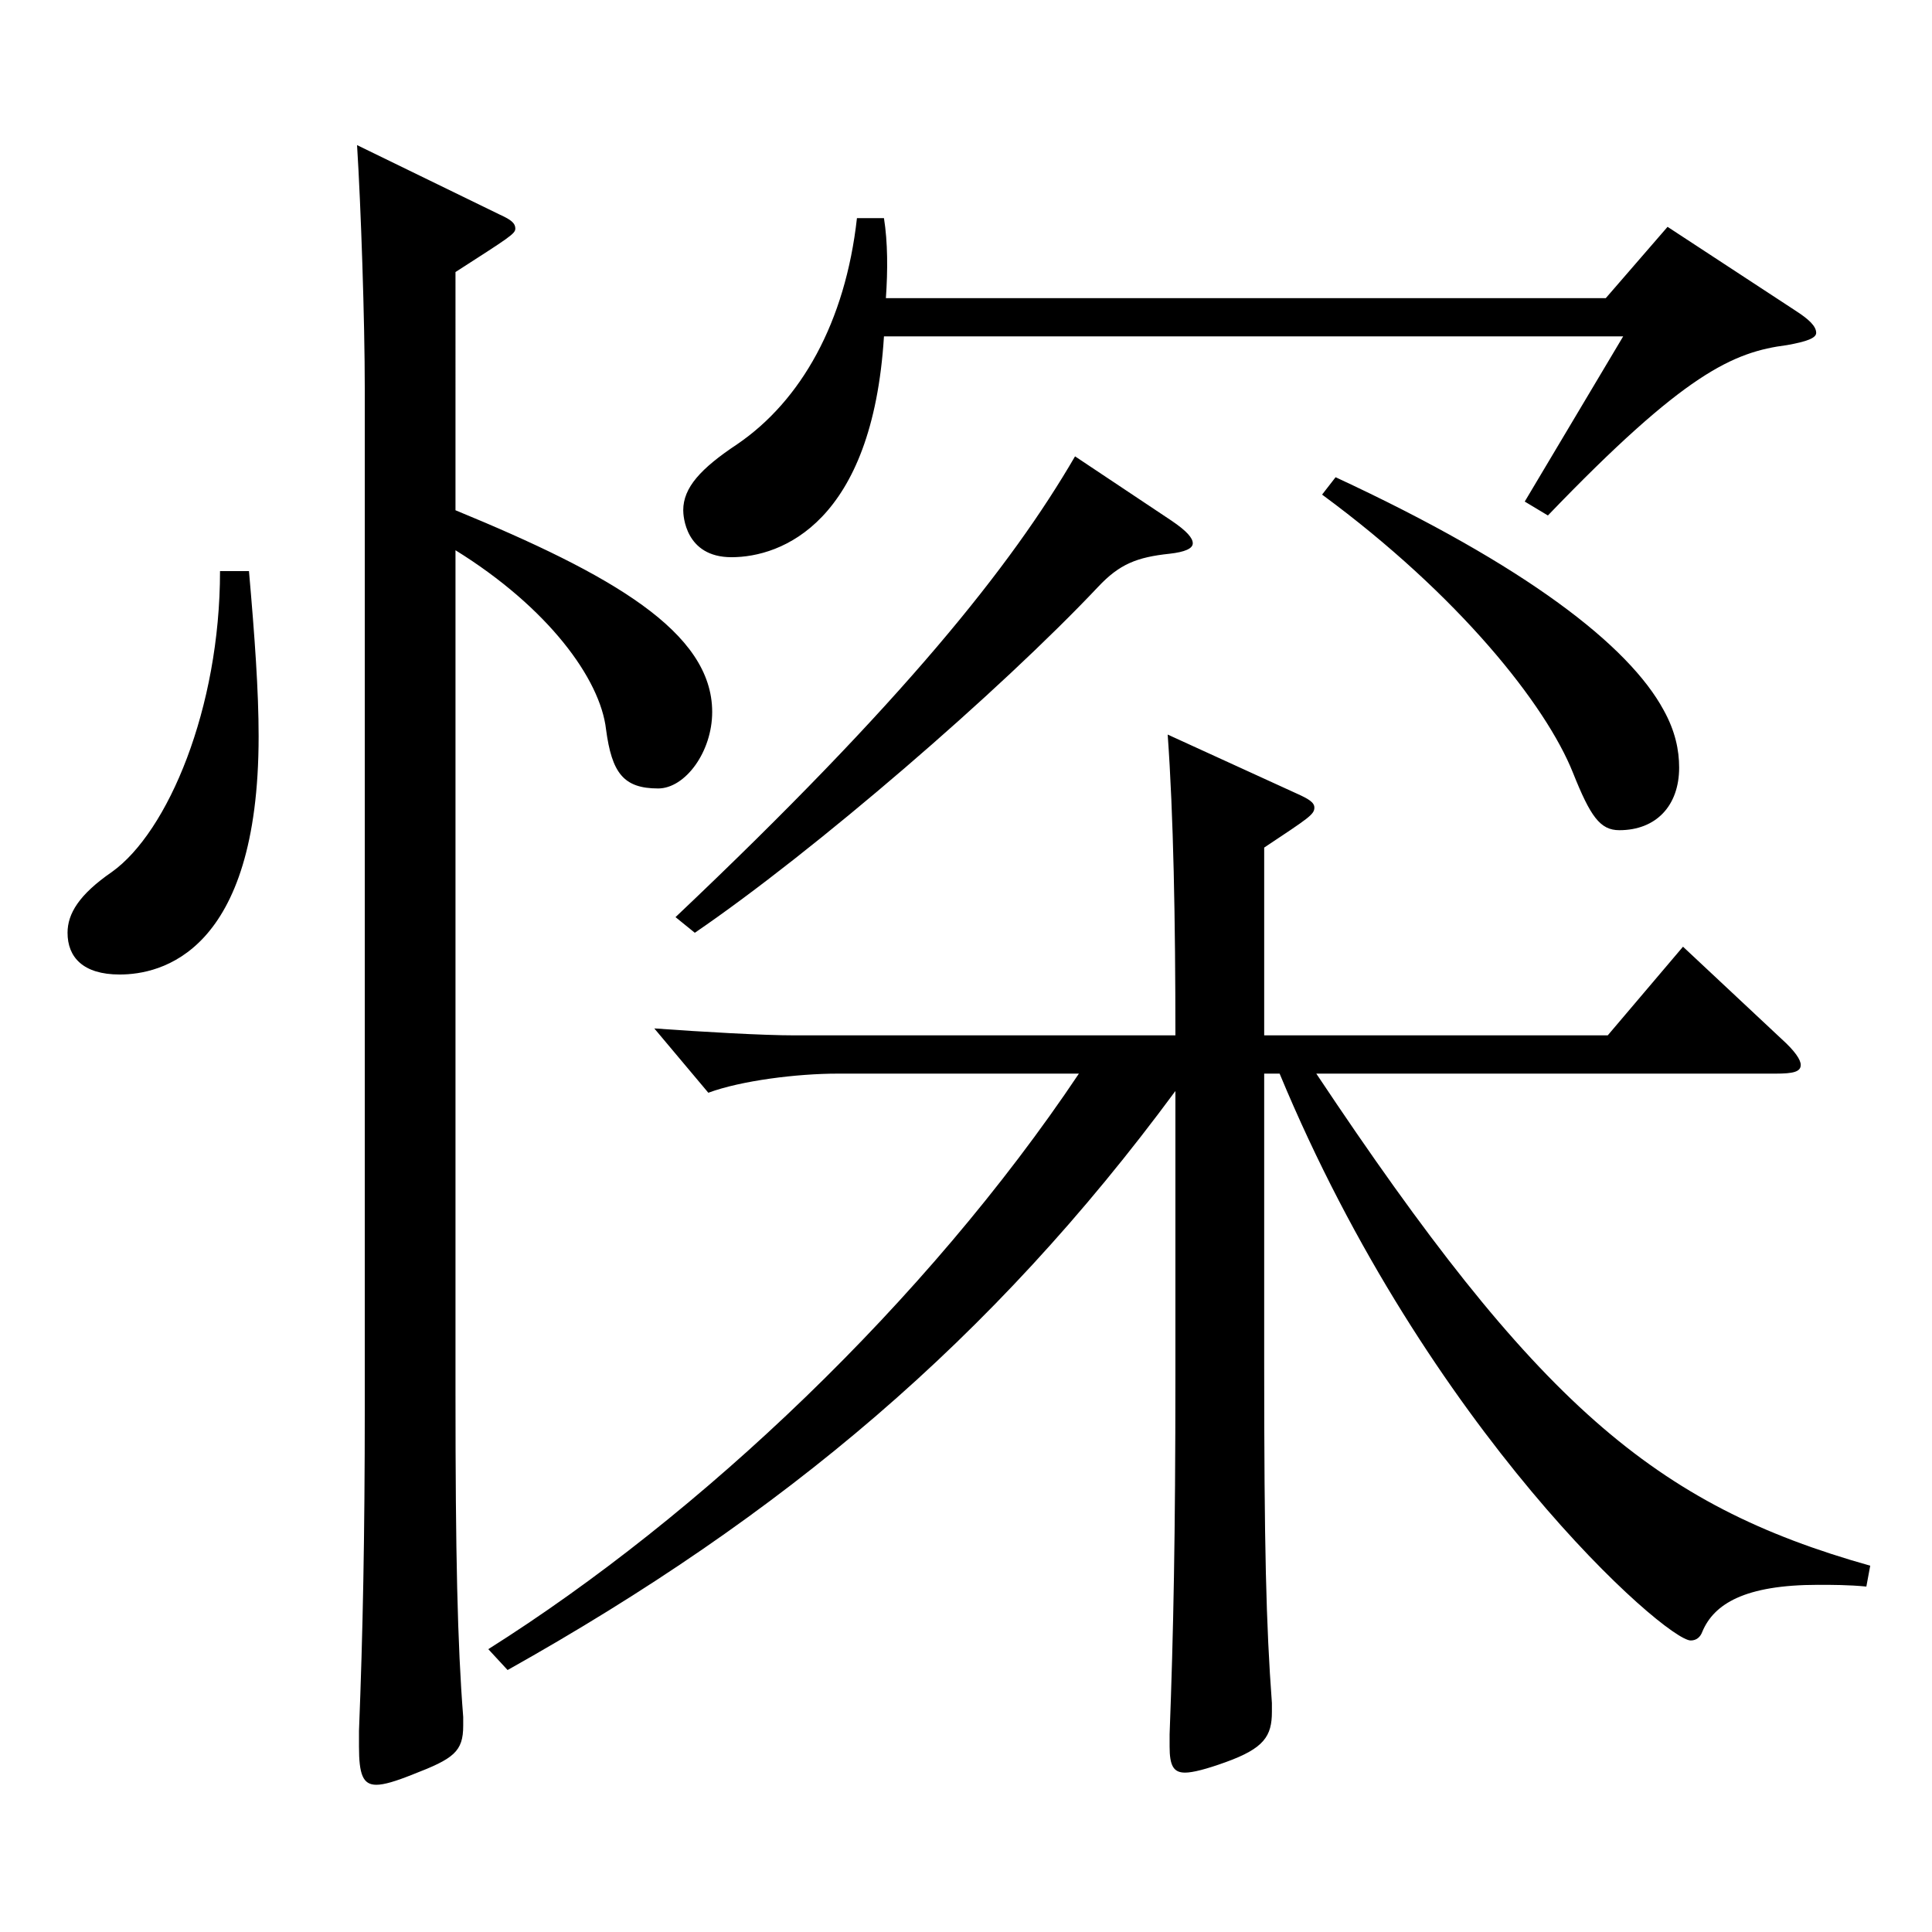 <?xml version="1.0" encoding="utf-8"?>
<!-- Generator: Adobe Illustrator 16.0.0, SVG Export Plug-In . SVG Version: 6.00 Build 0)  -->
<!DOCTYPE svg PUBLIC "-//W3C//DTD SVG 1.1//EN" "http://www.w3.org/Graphics/SVG/1.1/DTD/svg11.dtd">
<svg version="1.1" id="图层_1" xmlns="http://www.w3.org/2000/svg" xmlns:xlink="http://www.w3.org/1999/xlink" x="0px" y="0px"
	 width="1000px" height="1000px" viewBox="0 0 1000 1000" enable-background="new 0 0 1000 1000" xml:space="preserve">
<path d="M128.868,295.607c2.997,34.2,4.995,62.1,4.995,85.5c0,112.499-50.948,123.299-71.928,123.299c-18.98,0-26.973-9-26.973-21.6
	c0-9.9,5.994-19.8,22.977-31.5c28.971-20.699,55.944-84.6,55.944-155.699H128.868z M235.761,264.108
	c80.918,33.3,132.866,62.999,132.866,104.399c0,20.699-13.986,39.6-27.972,39.6c-17.982,0-23.977-8.101-26.974-30.601
	c-2.997-26.1-29.97-62.999-77.921-92.699v436.497c0,82.8,0.999,129.6,3.996,167.399v4.5c0,13.5-4.995,17.1-25.975,25.199
	c-8.99,3.601-14.984,5.4-18.98,5.4c-6.993,0-8.991-5.4-8.991-19.8v-8.101c1.998-50.399,2.997-100.799,2.997-167.398V201.108
	c0-35.1-1.998-94.499-3.996-125.999l73.926,36c5.994,2.7,7.992,4.5,7.992,7.2c0,2.699-2.997,4.499-30.969,22.499V264.108z
	 M966.024,821.204c-8.991-0.899-17.982-0.899-24.975-0.899c-37.962,0-53.946,9.899-59.939,24.3c-0.999,2.699-2.997,4.5-5.994,4.5
	c-12.987,0-135.863-108-212.786-293.398h-7.991v149.399c0,96.299,0.999,135.898,3.996,176.398v4.5c0,12.6-3.996,18.899-23.977,26.1
	c-9.989,3.601-16.982,5.4-20.979,5.4c-5.994,0-7.992-3.601-7.992-13.5v-6.3c1.998-53.1,2.997-102.6,2.997-185.399V564.706
	C513.48,693.405,405.589,784.305,262.733,864.404l-9.99-10.8c109.89-69.3,226.771-179.999,305.692-297.898H433.562
	c-20.979,0-49.95,3.6-66.933,9.9l-27.972-33.3c24.975,1.8,55.943,3.6,72.926,3.6h196.802c0-59.399-0.999-114.299-3.996-155.699
	l66.933,30.6c5.994,2.7,8.991,4.5,8.991,7.2c0,3.601-2.997,5.4-25.974,20.7v97.199h177.82l38.961-45.899l50.948,47.699
	c6.993,6.3,9.99,10.8,9.99,13.5c0,3.6-3.996,4.5-12.987,4.5h-237.76c113.885,170.999,174.823,223.198,286.711,254.698
	L966.024,821.204z M606.387,269.508c7.992,5.4,10.989,9,10.989,11.7s-3.996,4.5-11.988,5.4c-16.982,1.8-25.974,5.399-36.963,17.1
	c-50.948,53.999-146.852,136.799-208.789,179.099l-9.99-8.1c117.882-111.6,173.825-181.799,206.792-238.499L606.387,269.508z
	 M457.537,112.909c1.998,12.6,1.998,27,0.999,41.399H831.16l31.968-36.899l65.934,43.199c6.993,4.5,10.989,8.101,10.989,11.7
	c0,2.7-4.995,4.5-14.985,6.3c-27.972,3.601-52.946,14.4-123.875,88.199l-11.988-7.199l50.949-85.5H457.537
	c-5.994,96.3-52.946,114.3-78.921,114.3c-23.976,0-24.975-21.601-24.975-24.3c0-11.7,8.991-21.601,27.972-34.2
	c32.967-22.5,55.943-62.999,61.938-116.999H457.537z M691.302,247.008c98.899,45.9,151.847,87.3,169.828,120.6
	c5.994,10.8,7.992,20.7,7.992,29.7c0,19.8-11.988,32.399-30.969,32.399c-9.99,0-14.985-7.2-23.976-29.7
	c-13.986-35.1-58.94-91.799-129.869-143.999L691.302,247.008z"/>
</svg>
